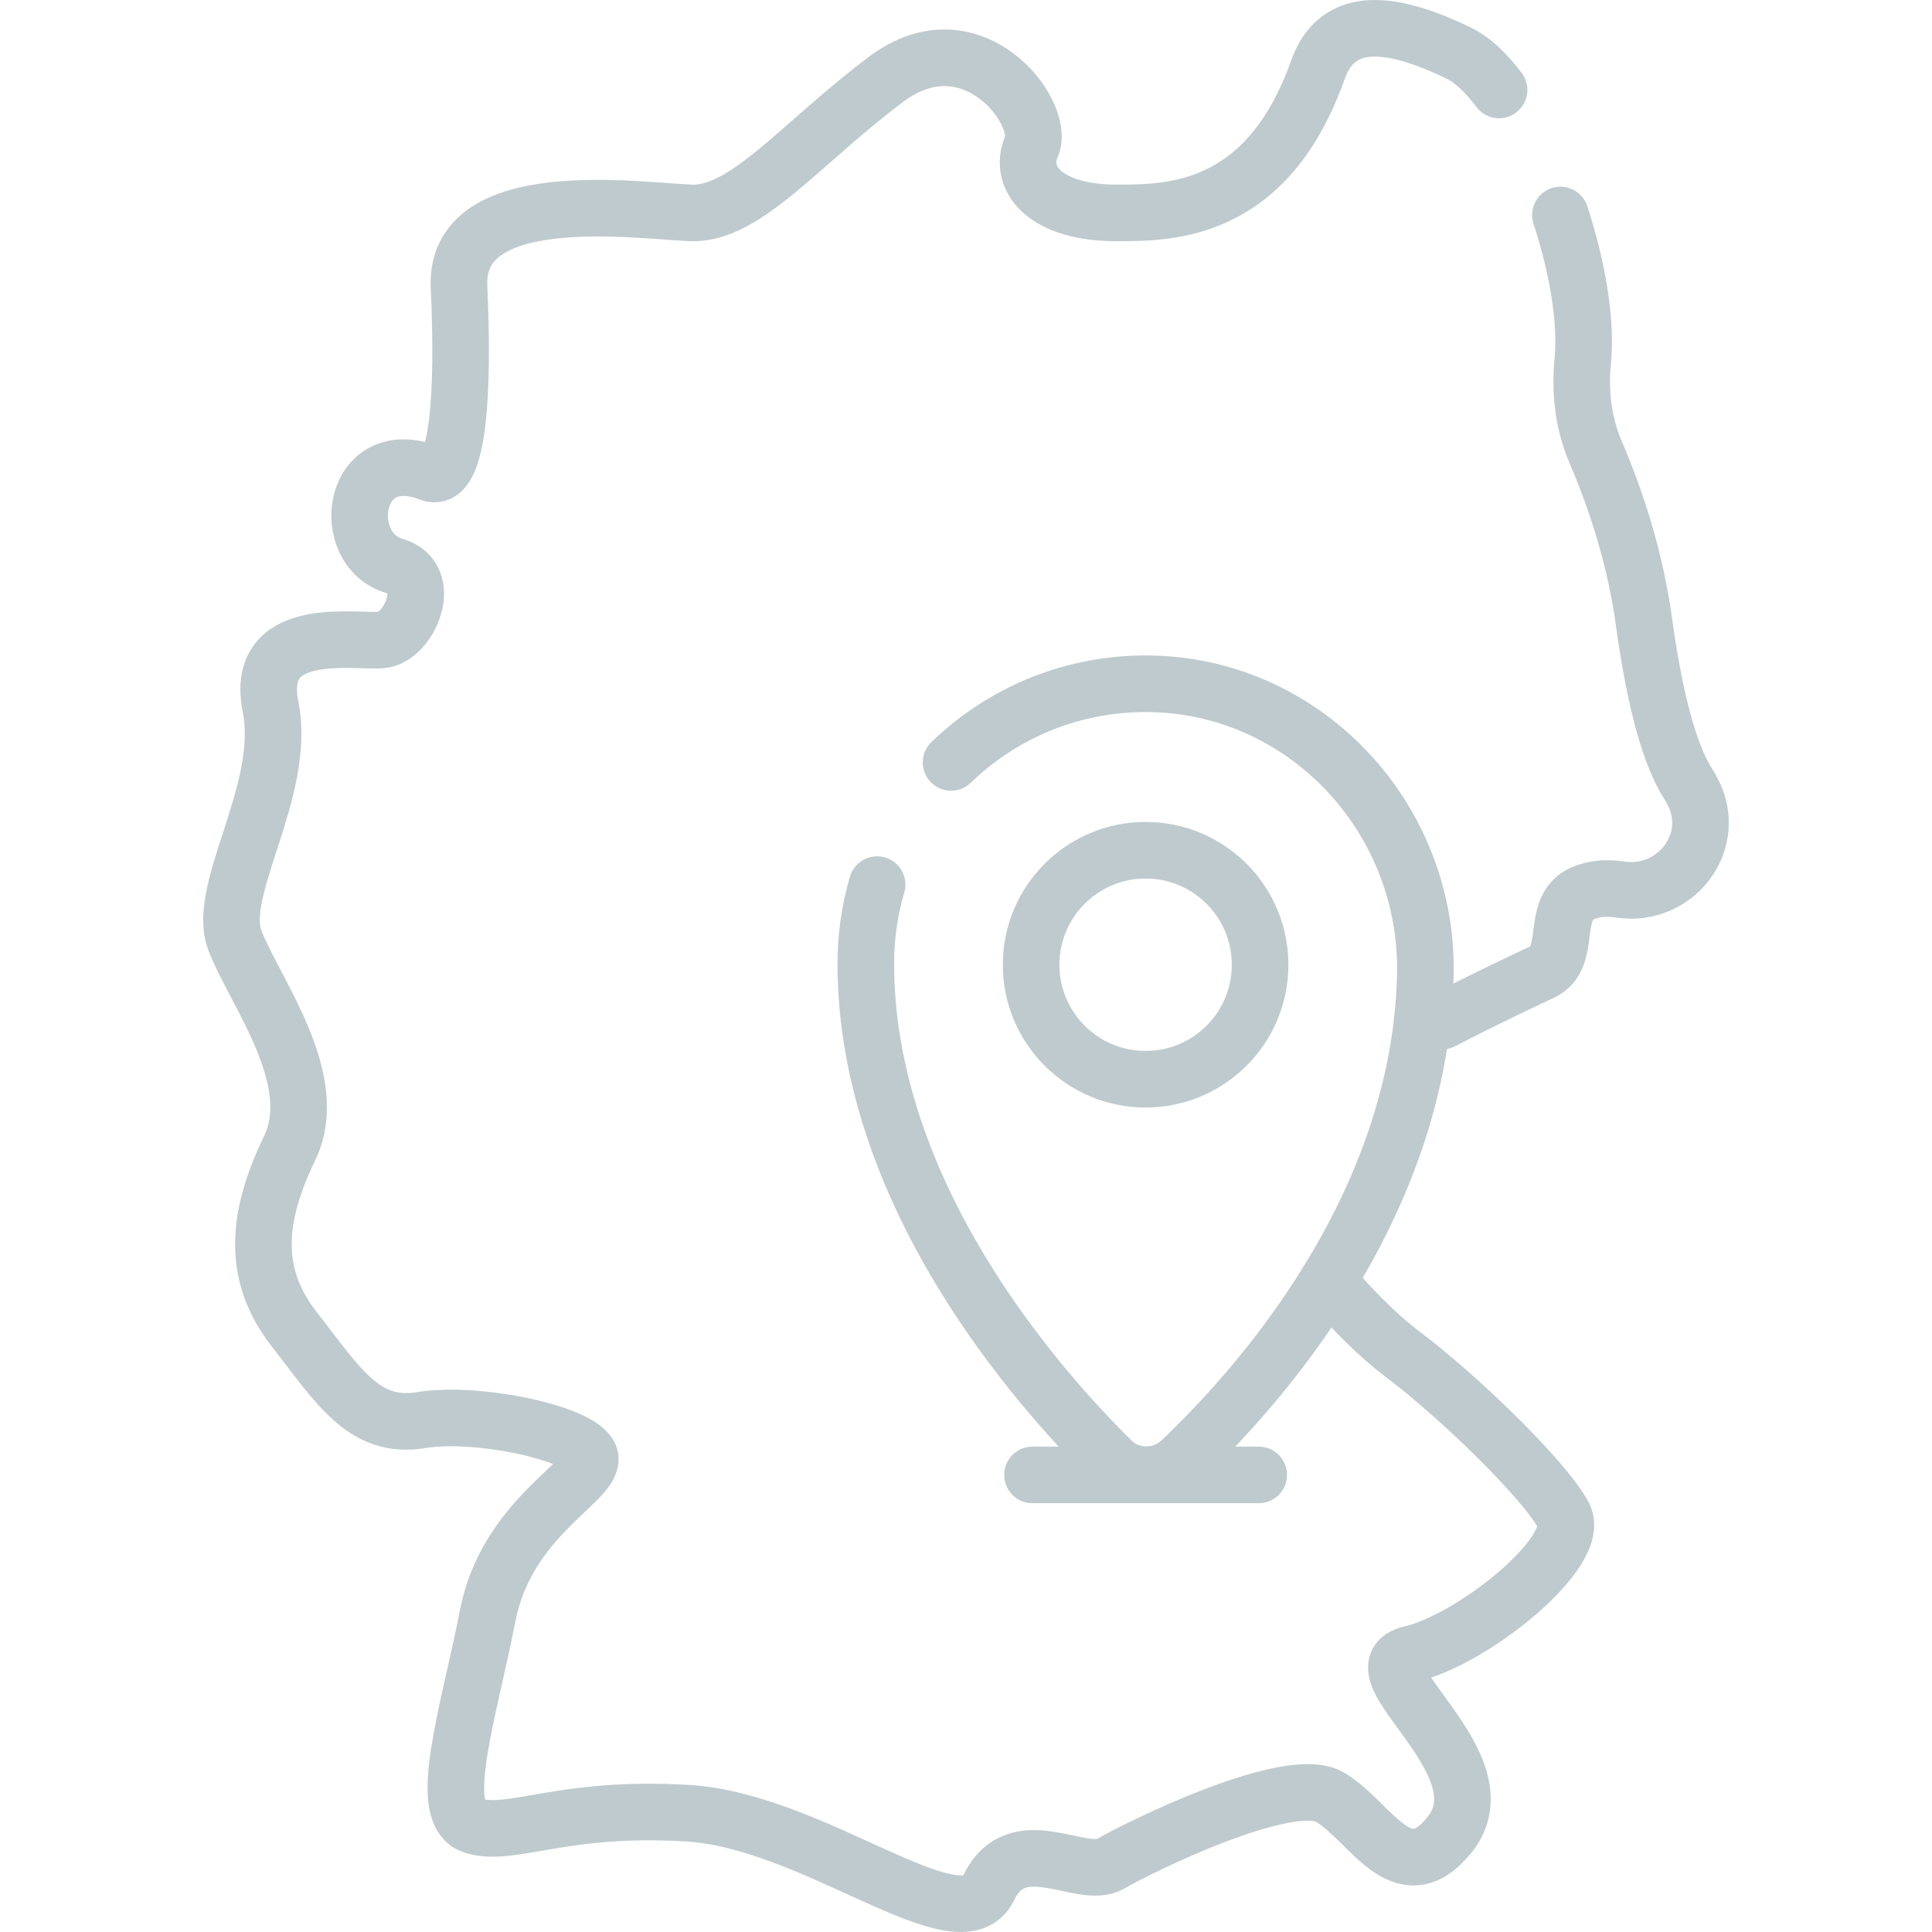 <?xml version="1.0" encoding="UTF-8"?> <svg xmlns="http://www.w3.org/2000/svg" xmlns:xlink="http://www.w3.org/1999/xlink" class="brxe-svg" id="brxe-vijefm" version="1.1" x="0px" y="0px" viewBox="0 0 512 512" style="enable-background:new 0 0 512 512;" xml:space="preserve" width="512" height="512" fill="#BFCACE"> <g> <path style="fill:none;stroke:#BFCACE;stroke-width:15;stroke-linecap:round;stroke-linejoin:round;stroke-miterlimit:10;" d=" M252.043,202.057c13.212-12.785,31.164-20.701,50.964-20.857c42.092-0.332,75.673,35.124,74.72,77.206 c-1.404,61.965-45.171,110.207-64.78,128.767c-5.189,4.911-13.324,4.862-18.411-0.155c-19.789-19.513-65.088-70.824-65.088-131.664 c0-7.265,1.045-14.285,2.992-20.92"></path> <circle style="fill:none;stroke:#BFCACE;stroke-width:15;stroke-linecap:round;stroke-linejoin:round;stroke-miterlimit:10;" cx="303.597" cy="255.665" r="30.343"></circle> <path style="fill:none;stroke:#BFCACE;stroke-width:15;stroke-linecap:round;stroke-linejoin:round;stroke-miterlimit:10;" d=" M397.267,23.837c-3.486-4.609-7.12-8.055-10.699-9.778c-17.071-8.22-31.923-10.707-37.304,4.426 c-13.49,37.937-39.132,37.937-53.444,37.937c-18.486,0-26.222-8.853-22.429-17.704s-15.807-34.775-38.569-17.704 s-37.304,36.04-51.846,35.407c-14.542-0.632-62.595-7.587-61.33,19.6c1.265,27.188-0.023,52.322-7.706,49.359 c-20.99-8.097-24.449,20.275-9.365,24.617c10.818,3.114,3.882,18.968-3.433,19.6c-7.315,0.632-33.871-4.426-29.445,17.704 s-14.542,48.406-9.484,61.823s23.394,36.811,14.542,55.147s-10.116,33.51,1.265,48.053s18.336,26.555,33.51,24.026 s44.259,3.794,44.891,10.116c0.632,6.323-22.13,15.807-27.188,41.73c-5.058,25.923-13.91,52.479-3.794,55.64 c10.116,3.161,23.394-5.355,56.905-3.31s72.106,35.556,79.68,19.749c7.574-15.807,24.645-1.897,32.232-6.323 s47.42-24.026,58.169-17.704c10.749,6.323,19.117,25.427,31.614,10.116c15.56-19.063-26.555-44.259-10.116-48.053 c16.439-3.794,45.524-27.188,40.465-36.672c-5.058-9.484-27.82-31.614-42.995-42.995c-5.396-4.047-12.79-11.133-19.481-19.181"></path> <path style="fill:none;stroke:#BFCACE;stroke-width:15;stroke-linecap:round;stroke-linejoin:round;stroke-miterlimit:10;" d=" M382.105,270.631c12.291-6.38,23.021-11.351,26.592-13.044c8.22-3.896,1.897-16.952,10.749-20.856 c2.845-1.255,6.344-1.548,9.803-1.005c14.575,2.286,26.092-12.361,19.502-25.561c-0.441-0.882-0.934-1.76-1.485-2.629 c-5.83-9.206-9.427-26.901-11.584-42.676c-2.133-15.599-6.695-30.711-12.875-45.192c-2.554-5.985-4.344-13.963-3.36-24.044 c1.04-10.656-1.446-24.945-5.921-38.65"></path> <line style="fill:none;stroke:#BFCACE;stroke-width:15;stroke-linecap:round;stroke-linejoin:round;stroke-miterlimit:10;" x1="333.57" y1="390.868" x2="273.623" y2="390.868"></line> </g> </svg> 